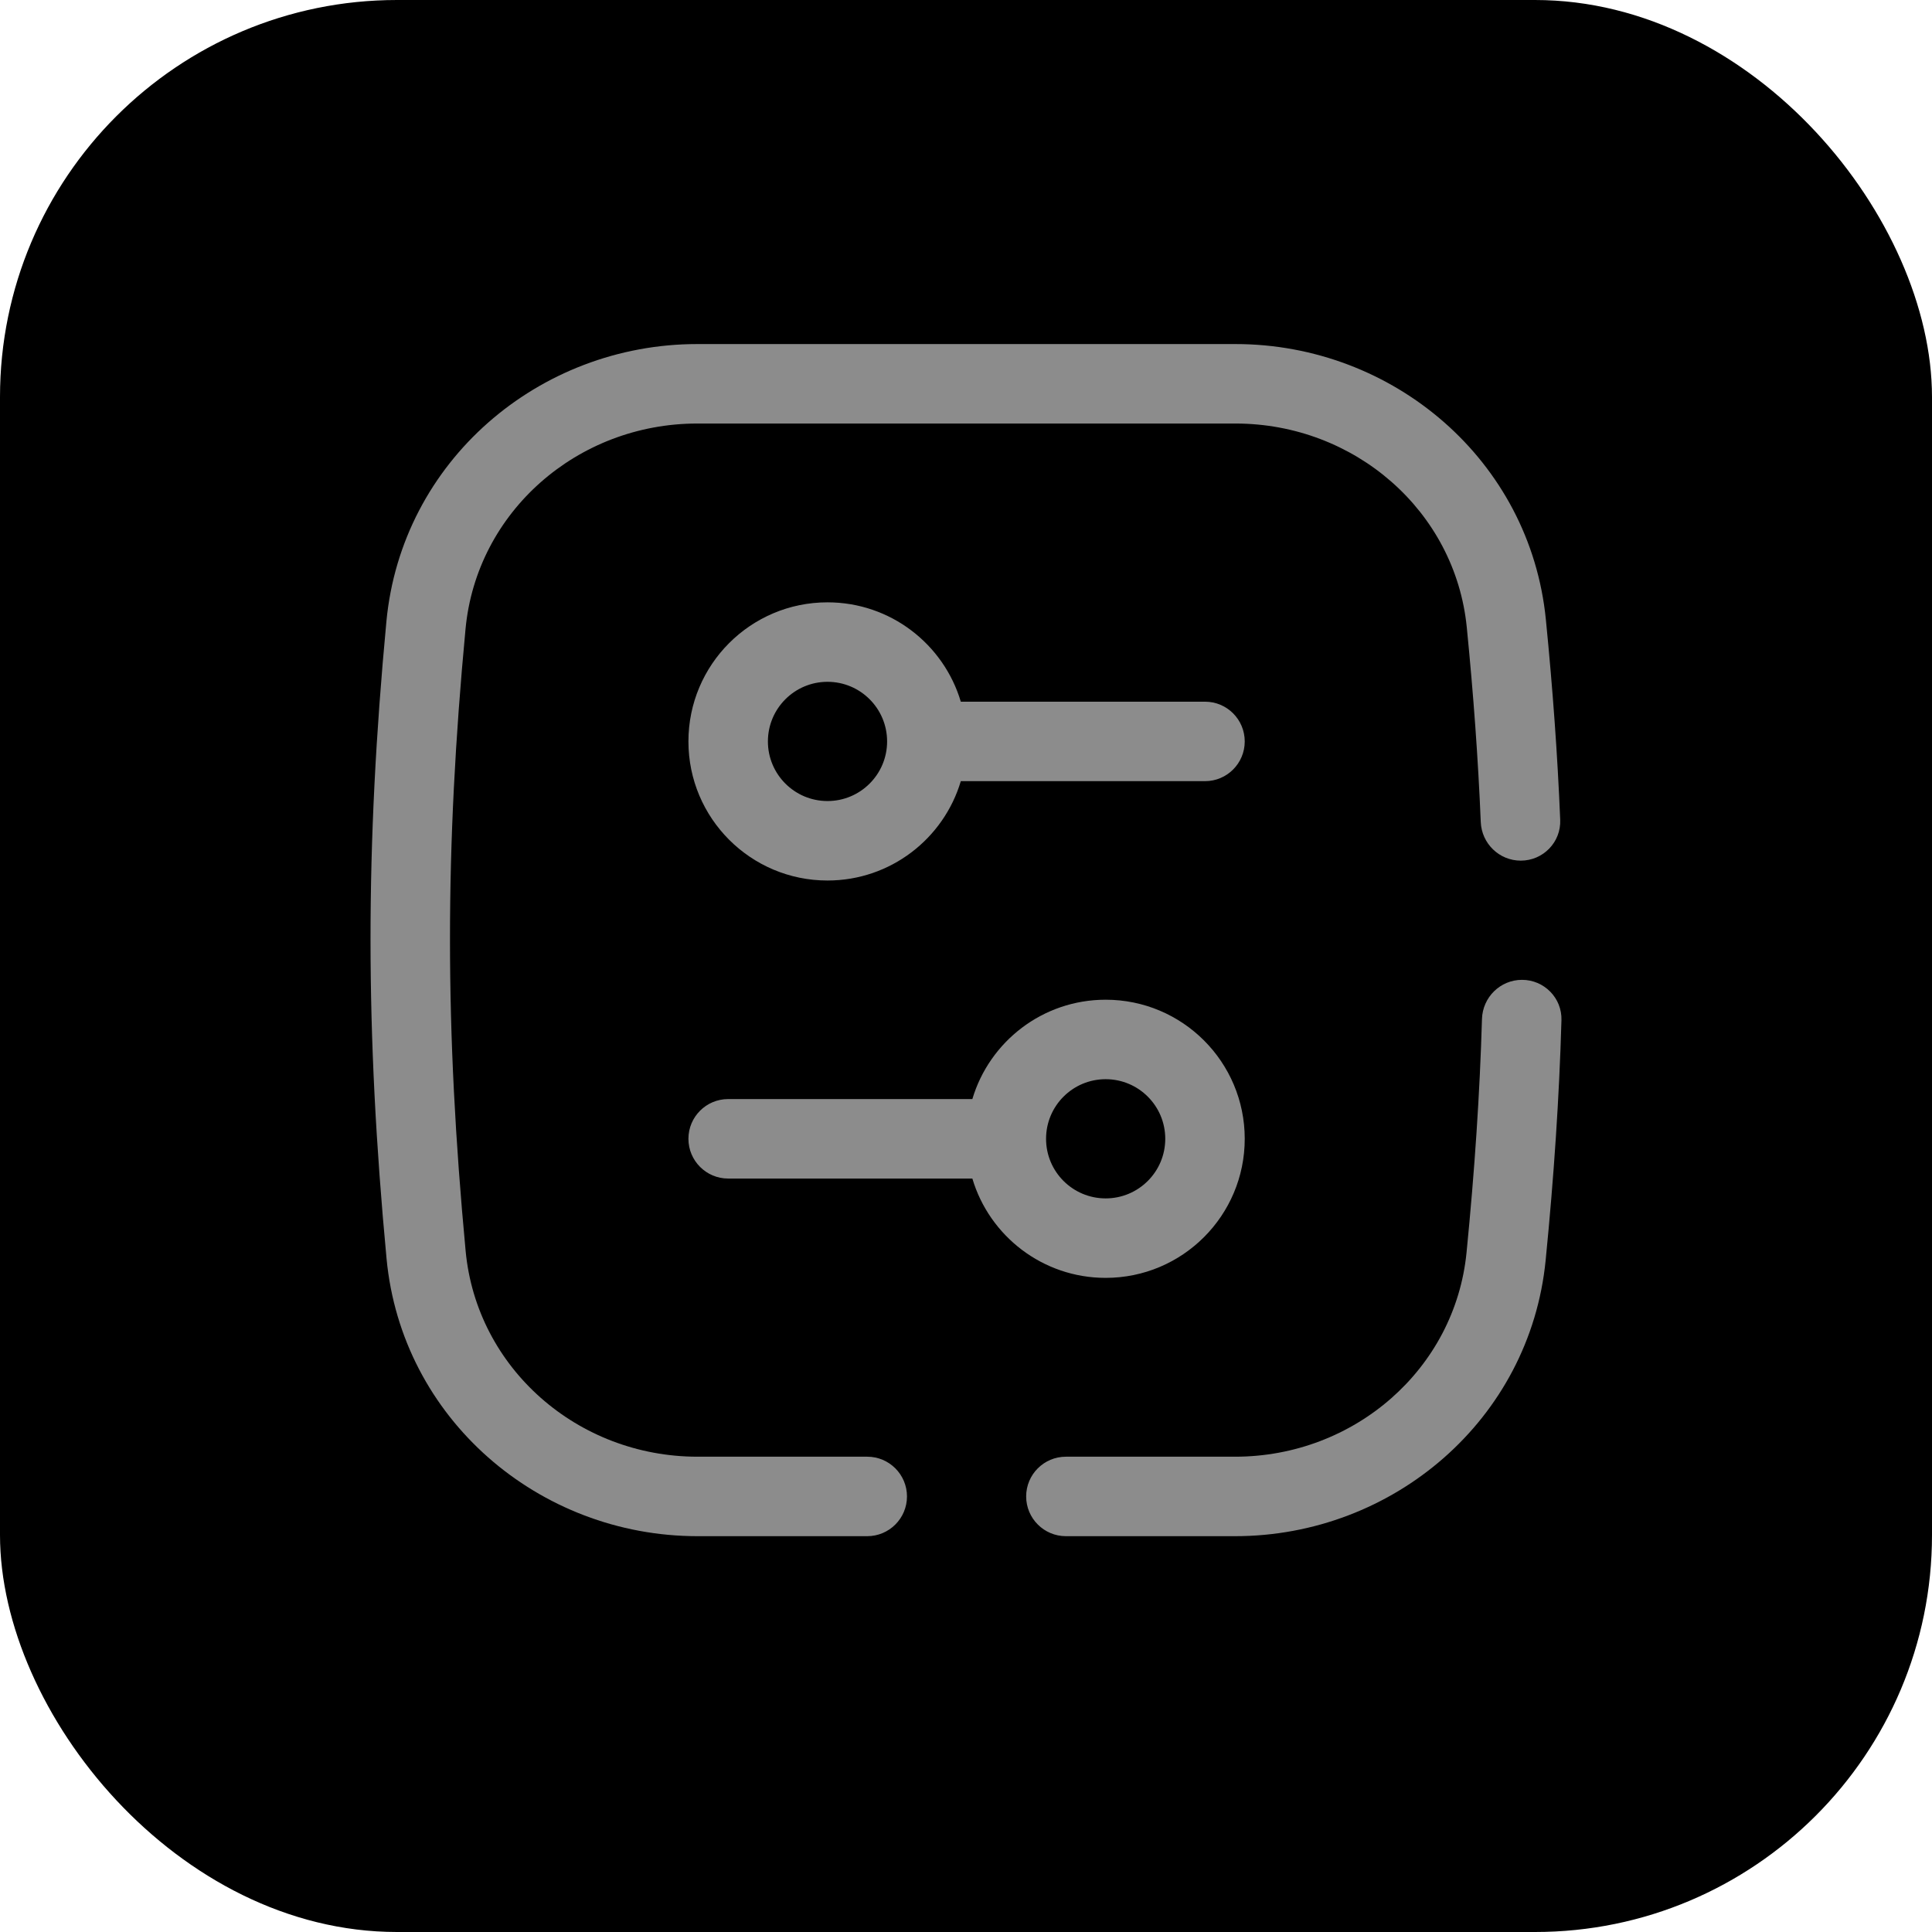 <svg width="73" height="73" viewBox="0 0 73 73" fill="none" xmlns="http://www.w3.org/2000/svg">
<g filter="url(#filter0_n_3601_3378)">
<rect width="73" height="73" rx="15" fill="black"/>
</g>
<path d="M14.6 23.483C15.17 17.434 20.354 13 26.346 13H46.68C52.641 13 57.814 17.39 58.41 23.409C58.671 26.046 58.852 28.538 58.952 30.977C58.986 31.822 58.306 32.519 57.461 32.519C56.648 32.519 55.983 31.872 55.95 31.059C55.852 28.691 55.676 26.27 55.422 23.705C54.986 19.309 51.186 16.003 46.68 16.003H26.346C21.818 16.003 18.006 19.342 17.59 23.765C16.805 32.098 16.808 38.9 17.594 47.269C18.011 51.697 21.825 55.041 26.355 55.041H32.768C33.597 55.041 34.27 55.713 34.27 56.542C34.27 57.372 33.597 58.044 32.768 58.044H26.355C20.359 58.044 15.174 53.603 14.605 47.55C13.801 38.995 13.798 32.005 14.6 23.483Z" fill="#8C8C8C"/>
<path d="M38.773 56.542C38.773 57.371 39.446 58.044 40.275 58.044H46.665C52.633 58.044 57.807 53.643 58.402 47.618C58.717 44.427 58.916 41.456 58.999 38.547C59.023 37.709 58.346 37.023 57.508 37.023C56.687 37.023 56.02 37.682 55.996 38.502C55.914 41.328 55.72 44.216 55.413 47.323C54.979 51.727 51.175 55.041 46.665 55.041H40.275C39.446 55.041 38.773 55.713 38.773 56.542Z" fill="#8C8C8C"/>
<path fill-rule="evenodd" clip-rule="evenodd" d="M31.267 22.759C33.647 22.759 35.658 24.342 36.304 26.513H45.531C46.36 26.513 47.032 27.185 47.032 28.015C47.032 28.844 46.36 29.516 45.531 29.516H36.304C35.658 31.687 33.647 33.27 31.267 33.27C28.364 33.27 26.012 30.917 26.012 28.015C26.012 25.112 28.364 22.759 31.267 22.759ZM29.015 28.015C29.015 26.771 30.023 25.762 31.267 25.762C32.511 25.762 33.519 26.771 33.519 28.015C33.519 29.258 32.511 30.267 31.267 30.267C30.023 30.267 29.015 29.258 29.015 28.015Z" fill="#8C8C8C"/>
<path fill-rule="evenodd" clip-rule="evenodd" d="M41.777 48.284C39.397 48.284 37.386 46.701 36.74 44.531H27.513C26.684 44.531 26.012 43.858 26.012 43.029C26.012 42.2 26.684 41.528 27.513 41.528H36.74C37.386 39.357 39.397 37.774 41.777 37.774C44.679 37.774 47.032 40.127 47.032 43.029C47.032 45.931 44.679 48.284 41.777 48.284ZM44.029 43.029C44.029 41.785 43.021 40.777 41.777 40.777C40.533 40.777 39.525 41.785 39.525 43.029C39.525 44.273 40.533 45.281 41.777 45.281C43.021 45.281 44.029 44.273 44.029 43.029Z" fill="#8C8C8C"/>
<defs>
<filter id="filter0_n_3601_3378" x="0" y="0" width="73" height="73" filterUnits="userSpaceOnUse" color-interpolation-filters="sRGB">
<feFlood flood-opacity="0" result="BackgroundImageFix"/>
<feBlend mode="normal" in="SourceGraphic" in2="BackgroundImageFix" result="shape"/>
<feTurbulence type="fractalNoise" baseFrequency="1 1" stitchTiles="stitch" numOctaves="3" result="noise" seed="9156" />
<feColorMatrix in="noise" type="luminanceToAlpha" result="alphaNoise" />
<feComponentTransfer in="alphaNoise" result="coloredNoise1">
<feFuncA type="discrete" tableValues="1 1 1 1 1 1 1 1 1 1 1 1 1 1 1 1 1 1 1 1 1 1 1 1 1 1 1 1 1 1 1 1 1 1 1 1 1 1 1 1 1 1 1 1 1 1 1 1 1 1 1 0 0 0 0 0 0 0 0 0 0 0 0 0 0 0 0 0 0 0 0 0 0 0 0 0 0 0 0 0 0 0 0 0 0 0 0 0 0 0 0 0 0 0 0 0 0 0 0 0 "/>
</feComponentTransfer>
<feComposite operator="in" in2="shape" in="coloredNoise1" result="noise1Clipped" />
<feFlood flood-color="rgba(15, 15, 15, 0.5)" result="color1Flood" />
<feComposite operator="in" in2="noise1Clipped" in="color1Flood" result="color1" />
<feMerge result="effect1_noise_3601_3378">
<feMergeNode in="shape" />
<feMergeNode in="color1" />
</feMerge>
</filter>
</defs>
</svg>
